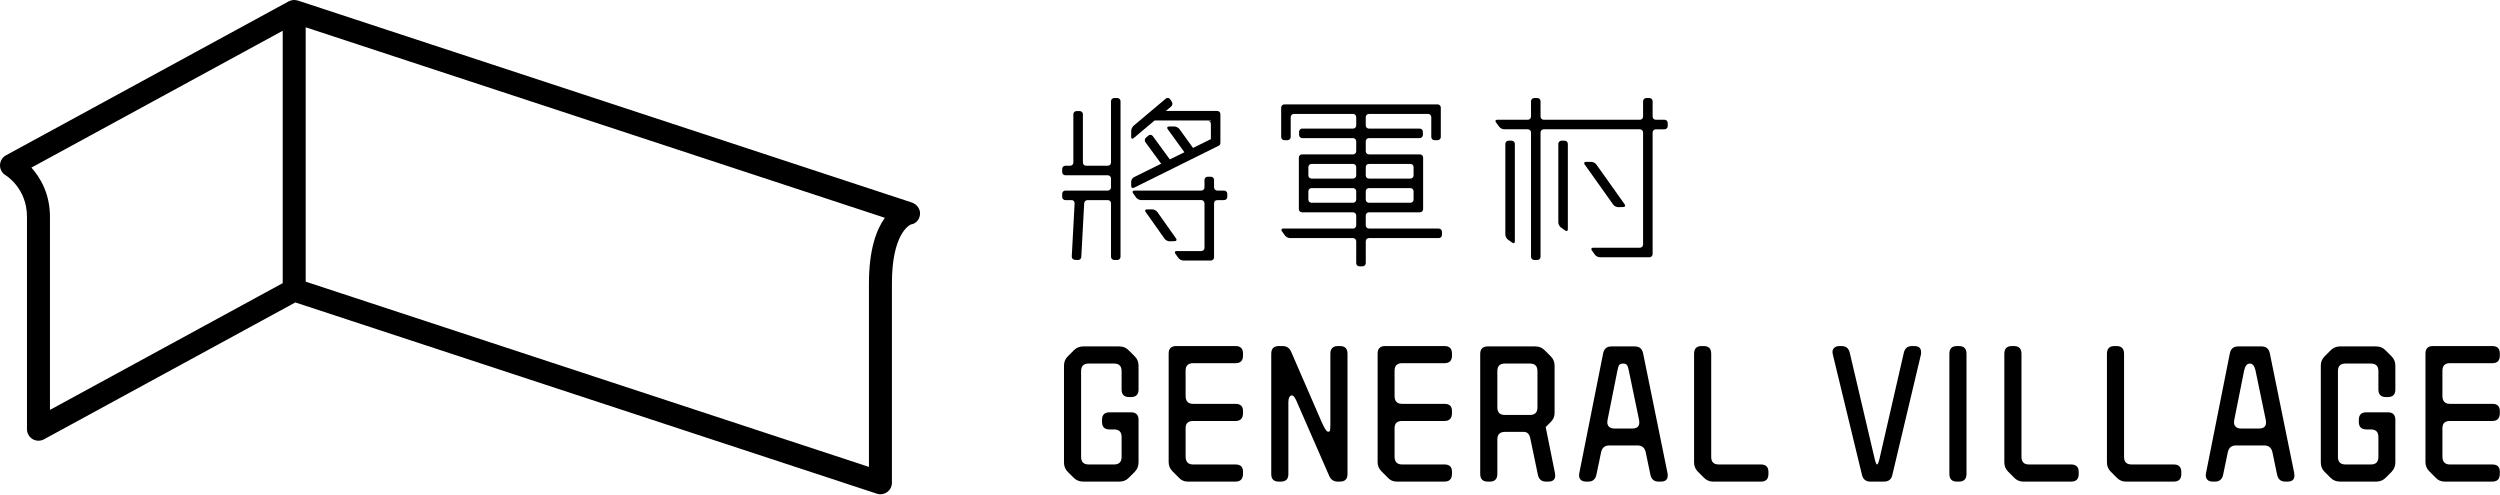 <?xml version="1.0" encoding="UTF-8" standalone="no"?><!DOCTYPE svg PUBLIC "-//W3C//DTD SVG 1.1//EN" "http://www.w3.org/Graphics/SVG/1.1/DTD/svg11.dtd"><svg width="100%" height="100%" viewBox="0 0 460 91" version="1.1" xmlns="http://www.w3.org/2000/svg" xmlns:xlink="http://www.w3.org/1999/xlink" xml:space="preserve" xmlns:serif="http://www.serif.com/" style="fill-rule:evenodd;clip-rule:evenodd;stroke-linejoin:round;stroke-miterlimit:2;"><path d="M159.885,52.154l-0,33.756l-103.638,-34.084l0,-46.803l106.566,35.05c-1.528,2.128 -2.928,5.797 -2.928,12.081m-107.866,-0.056l-42.828,23.325l-0,-35.541c-0,-4.253 -1.788,-7.222 -3.413,-9.041l46.241,-25.181l0,46.438Zm115.716,-14.853l-112.941,-37.147c-0.016,-0.007 -0.031,-0.007 -0.047,-0.01c-0.069,-0.022 -0.137,-0.028 -0.206,-0.043c-0.103,-0.019 -0.203,-0.041 -0.309,-0.044c-0.072,-0.003 -0.141,0.003 -0.213,0.006c-0.1,0.006 -0.2,0.013 -0.3,0.034c-0.075,0.016 -0.144,0.038 -0.212,0.06c-0.097,0.031 -0.191,0.065 -0.285,0.109c-0.031,0.016 -0.069,0.022 -0.1,0.038l-52.019,28.328c-0.668,0.362 -1.09,1.056 -1.103,1.819c-0.012,0.759 0.385,1.468 1.038,1.856c0.04,0.022 3.925,2.381 3.925,7.631l-0,39.097c-0,0.747 0.394,1.434 1.034,1.816c0.331,0.2 0.703,0.296 1.078,0.296c0.347,0 0.694,-0.084 1.013,-0.256l46.253,-25.187l106.997,35.19c0.215,0.072 0.437,0.107 0.662,0.107c0.438,-0 0.872,-0.138 1.238,-0.404c0.55,-0.396 0.875,-1.031 0.875,-1.709l-0,-36.678c-0,-8.959 3.078,-10.666 3.487,-10.85c0.95,-0.144 1.591,-0.9 1.685,-1.866c0.093,-0.984 -0.61,-1.884 -1.55,-2.193" style="fill-rule:nonzero;"/><path d="M306.277,22.035l-1.609,-0c-0.322,-0 -0.584,-0.263 -0.584,-0.585l-0,-2.825c-0,-0.322 -0.263,-0.587 -0.585,-0.587l-0.587,-0c-0.322,-0 -0.585,0.265 -0.585,0.587l0,2.825c0,0.322 -0.259,0.585 -0.584,0.585l-17.697,-0c-0.322,-0 -0.584,-0.263 -0.584,-0.585l-0,-2.825c-0,-0.322 -0.263,-0.587 -0.585,-0.587l-0.584,-0c-0.322,-0 -0.584,0.265 -0.584,0.587l-0,2.825c-0,0.322 -0.263,0.585 -0.585,0.585l-5.628,-0c-0.322,-0 -0.431,0.212 -0.24,0.471l0.59,0.81c0.191,0.262 0.606,0.475 0.928,0.475l4.35,-0c0.322,-0 0.585,0.262 0.585,0.584l-0,22.875c-0,0.322 0.262,0.585 0.584,0.585l0.584,-0c0.322,-0 0.585,-0.263 0.585,-0.585l-0,-22.875c-0,-0.322 0.262,-0.584 0.584,-0.584l17.697,-0c0.325,-0 0.584,0.262 0.584,0.584l0,20.622c0,0.322 -0.259,0.584 -0.584,0.584l-8.606,0c-0.322,0 -0.435,0.216 -0.247,0.475l0.572,0.804c0.184,0.262 0.6,0.478 0.922,0.478l9.115,-0c0.322,-0 0.585,-0.266 0.585,-0.588l-0,-22.375c-0,-0.322 0.262,-0.584 0.584,-0.584l1.609,-0c0.322,-0 0.585,-0.263 0.585,-0.585l-0,-0.587c-0,-0.322 -0.263,-0.584 -0.585,-0.584" style="fill-rule:nonzero;"/><path d="M199.254,30.494l-0.003,-0c-0,-0.006 0.003,-0.009 0.003,-0.016l-0,0.016Zm-1.757,-0l0,-0.016c0,0.007 0.004,0.01 0.004,0.016l-0.004,-0Zm-0.29,6.325c0.322,-0 0.522,0.281 0.522,0.603l-0.525,9.772c-0.016,0.322 0.231,0.597 0.553,0.616l0.584,0.031c0.322,0.015 0.6,-0.231 0.616,-0.553l0.531,-9.872l0,0.006c0,-0.322 0.291,-0.603 0.613,-0.603l3.737,-0c0.322,-0 0.584,0.262 0.584,0.584l0,9.847c0,0.322 0.263,0.585 0.585,0.585l0.584,-0c0.322,-0 0.585,-0.263 0.585,-0.585l-0,-28.625c-0,-0.322 -0.263,-0.587 -0.585,-0.587l-0.584,-0c-0.322,-0 -0.585,0.265 -0.585,0.587l0,11.285c0,0.321 -0.262,0.584 -0.584,0.584l-4,-0c-0.322,-0 -0.584,-0.263 -0.584,-0.584l-0,-8.888c-0,-0.322 -0.263,-0.587 -0.585,-0.587l-0.584,-0c-0.322,-0 -0.588,0.265 -0.588,0.587l0,8.888c0,0.321 -0.259,0.584 -0.581,0.584l-0.887,-0c-0.322,-0 -0.588,0.262 -0.588,0.584l0,0.585c0,0.322 0.266,0.587 0.588,0.587l7.809,0c0.322,0 0.584,0.26 0.584,0.581l0,1.65c0,0.322 -0.262,0.585 -0.584,0.585l-7.809,-0c-0.322,-0 -0.588,0.262 -0.588,0.584l0,0.585c0,0.321 0.266,0.584 0.588,0.584l1.178,-0Z" style="fill-rule:nonzero;"/><path d="M249.543,32.275c0,0.322 -0.259,0.581 -0.581,0.584l-7.641,0c-0.319,-0.003 -0.581,-0.262 -0.581,-0.584l-0,-1.531c-0,-0.322 0.262,-0.582 0.584,-0.582l7.635,0c0.322,0 0.584,0.26 0.584,0.582l0,1.531Zm0,4.453c0,0.319 -0.259,0.581 -0.581,0.581l-7.641,0c-0.319,0 -0.581,-0.262 -0.581,-0.581l-0,-1.531c-0,-0.322 0.262,-0.585 0.584,-0.585l7.635,0c0.322,0 0.584,0.263 0.584,0.585l0,1.531Zm1.756,-1.531c0,-0.322 0.26,-0.585 0.585,-0.585l7.631,0c0.325,0 0.584,0.263 0.584,0.585l0,1.531c0,0.319 -0.259,0.581 -0.581,0.581l-7.637,0c-0.322,0 -0.582,-0.262 -0.582,-0.581l0,-1.531Zm0,-4.453c0,-0.322 0.26,-0.582 0.585,-0.582l7.631,0c0.325,0 0.584,0.26 0.584,0.582l0,1.531c0,0.322 -0.259,0.581 -0.581,0.584l-7.637,0c-0.322,-0.003 -0.582,-0.262 -0.582,-0.584l0,-1.531Zm13.435,11.309l-12.85,0c-0.325,0 -0.585,-0.259 -0.585,-0.584l0,-1.819c0,-0.325 0.26,-0.584 0.585,-0.584l9.384,-0c0.322,-0 0.588,-0.263 0.588,-0.585l-0,-9.49c-0,-0.322 -0.266,-0.585 -0.588,-0.585l-9.384,0c-0.325,0 -0.585,-0.262 -0.585,-0.584l0,-1.822c0,-0.322 0.26,-0.584 0.585,-0.584l9.34,-0c0.322,-0 0.588,-0.263 0.588,-0.585l-0,-0.584c-0,-0.322 -0.266,-0.585 -0.588,-0.585l-9.384,0c-0.303,-0.021 -0.541,-0.268 -0.541,-0.575l0,-1.537c0,-0.322 0.26,-0.584 0.585,-0.584l10.887,-0c0.322,-0 0.585,0.262 0.585,0.584l-0,3.659c-0,0.322 0.262,0.585 0.584,0.585l0.584,-0c0.322,-0 0.585,-0.263 0.585,-0.585l-0,-5.412c-0,-0.322 -0.263,-0.588 -0.585,-0.588l-28.209,0c-0.319,0 -0.581,0.266 -0.581,0.588l-0,5.412c-0,0.322 0.262,0.585 0.581,0.585l0.587,-0c0.322,-0 0.585,-0.263 0.585,-0.585l-0,-3.659c-0,-0.322 0.262,-0.584 0.584,-0.584l10.888,-0c0.322,-0 0.584,0.262 0.584,0.584l0,1.537c0,0.307 -0.241,0.554 -0.544,0.575l-9.384,0c-0.322,0 -0.584,0.263 -0.584,0.585l-0,0.584c-0,0.322 0.262,0.585 0.584,0.585l9.344,-0c0.322,-0 0.584,0.262 0.584,0.584l0,1.822c0,0.322 -0.262,0.584 -0.584,0.584l-9.388,0c-0.322,0 -0.584,0.263 -0.584,0.585l-0,0.584c-0,0.031 0.012,0.053 0.015,0.081c-0.003,0.028 -0.015,0.053 -0.015,0.081l-0,8.744c-0,0.322 0.262,0.585 0.584,0.585l9.388,-0c0.322,-0 0.584,0.259 0.584,0.584l0,1.819c0,0.325 -0.262,0.584 -0.584,0.584l-12.85,0c-0.322,0 -0.432,0.216 -0.247,0.478l0.572,0.803c0.187,0.26 0.603,0.475 0.925,0.475l11.6,0c0.322,0 0.584,0.263 0.584,0.585l0,4.025c0,0.322 0.263,0.587 0.584,0.587l0.585,0c0.322,0 0.587,-0.265 0.587,-0.587l0,-4.025c0,-0.322 0.26,-0.585 0.585,-0.585l12.85,0c0.322,0 0.584,-0.262 0.584,-0.584l0,-0.584c0,-0.322 -0.262,-0.588 -0.584,-0.588" style="fill-rule:nonzero;"/><path d="M208.663,34.538l15.469,-7.669c0.006,-0.003 0.009,-0.009 0.015,-0.013c0.235,-0.075 0.407,-0.29 0.407,-0.546l-0,-5.31c-0,-0.322 -0.263,-0.584 -0.585,-0.584l-9.447,-0l0.975,-0.822c0.247,-0.206 0.3,-0.594 0.122,-0.863l-0.328,-0.484c-0.181,-0.266 -0.528,-0.316 -0.775,-0.106l-5.931,4.994c-0.244,0.206 -0.447,0.64 -0.447,0.962l0,1.113c0,0.321 0.203,0.415 0.447,0.209l3.856,-3.247l10.36,0l-0,3.425l-3.282,1.622l-2.506,-3.469c-0.187,-0.259 -0.606,-0.475 -0.928,-0.475l-0.991,0c-0.322,0 -0.431,0.216 -0.243,0.475l3.075,4.26l-2.688,1.328c-0.006,-0.013 -0.006,-0.028 -0.016,-0.041l-3.121,-4.269c-0.191,-0.259 -0.547,-0.3 -0.791,-0.09l-0.45,0.384c-0.244,0.209 -0.288,0.591 -0.097,0.853l2.891,3.947l-4.991,2.469c-0.291,0.144 -0.525,0.522 -0.525,0.844l0,0.778c0,0.322 0.234,0.468 0.525,0.325" style="fill-rule:nonzero;"/><path d="M278.734,44.412l-0,-17.941c-0,-0.322 -0.263,-0.584 -0.585,-0.584l-0.584,-0c-0.322,-0 -0.584,0.262 -0.584,0.584l-0,16.685c-0,0.321 0.212,0.737 0.475,0.925l0.803,0.575c0.262,0.187 0.475,0.078 0.475,-0.244" style="fill-rule:nonzero;"/><path d="M215.216,44.4l0.934,-0.028c0.322,-0.009 0.435,-0.231 0.247,-0.494l-3.447,-4.875c-0.187,-0.262 -0.603,-0.478 -0.925,-0.478l-0.978,0c-0.322,0 -0.434,0.216 -0.247,0.478l3.494,4.938c0.184,0.262 0.6,0.469 0.922,0.459" style="fill-rule:nonzero;"/><path d="M297.76,38.118l0.937,-0.028c0.319,-0.009 0.432,-0.231 0.244,-0.494l-5.215,-7.334c-0.185,-0.263 -0.6,-0.478 -0.922,-0.478l-0.982,-0c-0.321,-0 -0.431,0.215 -0.243,0.478l5.259,7.397c0.184,0.262 0.6,0.468 0.922,0.459" style="fill-rule:nonzero;"/><path d="M288.008,42.421c0.263,0.188 0.475,0.078 0.475,-0.244l0,-15.706c0,-0.322 -0.262,-0.587 -0.584,-0.587l-0.585,-0c-0.322,-0 -0.584,0.265 -0.584,0.587l-0,14.45c-0,0.322 0.212,0.738 0.475,0.925l0.803,0.575Z" style="fill-rule:nonzero;"/><path d="M221.629,36.829l-0.584,-0c0.322,-0 0.584,0.262 0.584,0.584l0,8.194c0,0.322 -0.262,0.584 -0.584,0.584l-4.544,0c-0.322,0 -0.431,0.213 -0.247,0.475l0.572,0.803c0.188,0.263 0.603,0.475 0.925,0.475l5.047,0c0.322,0 0.588,-0.262 0.588,-0.584l-0,-10.541l1.85,0c0.321,0 0.587,-0.262 0.587,-0.584l0,-0.584c0,-0.322 -0.266,-0.585 -0.587,-0.585l-1.266,0c-0.322,0 -0.584,-0.262 -0.584,-0.584l-0,0.584l-0,-1.965c-0,-0.322 -0.266,-0.585 -0.588,-0.585l-0.584,0c-0.322,0 -0.585,0.263 -0.585,0.585l0,1.381c0,0.322 -0.262,0.584 -0.584,0.584l-12.322,0c-0.322,0 -0.431,0.213 -0.247,0.475l0.566,0.8c0.187,0.263 0.603,0.478 0.925,0.478l11.662,0l0,0.01Z" style="fill-rule:nonzero;"/><path d="M223.969,36.829l-0.584,-0l-0,0.584c-0,-0.322 0.262,-0.584 0.584,-0.584" style="fill-rule:nonzero;"/><path d="M222.799,22.21l-0.585,0c0.322,0 0.585,0.263 0.585,0.585l-0,-0.585Z" style="fill-rule:nonzero;"/><path d="M207.689,64.47c-0.46,-0.484 -1.028,-0.728 -1.697,-0.728l-6.688,0c-0.668,0 -1.234,0.231 -1.697,0.694l-1.143,1.14c-0.463,0.466 -0.691,1.032 -0.691,1.7l0,17.838c0,0.672 0.228,1.237 0.691,1.7l1.109,1.109c0.463,0.46 1.038,0.691 1.731,0.691l6.688,-0c0.669,-0 1.237,-0.231 1.697,-0.691l1.109,-1.109c0.463,-0.488 0.694,-1.063 0.694,-1.734l-0,-7.829c-0,-0.921 -0.466,-1.384 -1.388,-1.384l-3.95,0c-0.922,0 -1.384,0.463 -1.384,1.384l-0,0.382c-0,0.925 0.462,1.384 1.384,1.384l0.835,0c0.922,0 1.384,0.463 1.384,1.388l0,3.671c0,0.925 -0.462,1.388 -1.384,1.388l-4.678,-0c-0.925,-0 -1.388,-0.463 -1.388,-1.388l0,-15.796c0,-0.922 0.463,-1.385 1.388,-1.385l4.678,0c0.922,0 1.384,0.463 1.384,1.385l0,3.393c0,0.925 0.463,1.388 1.384,1.388l0.347,-0c0.922,-0 1.388,-0.463 1.388,-1.388l-0,-4.397c-0,-0.668 -0.231,-1.234 -0.694,-1.7l-1.109,-1.106Z" style="fill-rule:nonzero;"/><path d="M227.33,63.674l-10.913,-0c-0.921,-0 -1.384,0.459 -1.384,1.384l0,19.953c0,0.672 0.231,1.238 0.694,1.697l1.106,1.109c0.463,0.532 1.028,0.797 1.7,0.797l8.797,0c0.925,0 1.384,-0.484 1.384,-1.453l0,-0.381c0,-0.878 -0.459,-1.319 -1.384,-1.319l-7.794,0c-0.925,0 -1.384,-0.484 -1.384,-1.453l-0,-5.231c-0,-0.878 0.459,-1.316 1.384,-1.316l7.794,0c0.925,0 1.384,-0.487 1.384,-1.456l0,-0.381c0,-0.878 -0.459,-1.316 -1.384,-1.316l-7.794,0c-0.925,0 -1.384,-0.484 -1.384,-1.456l-0,-4.641c-0,-0.925 0.459,-1.384 1.384,-1.384l7.794,-0c0.925,-0 1.384,-0.463 1.384,-1.388l0,-0.381c0,-0.925 -0.459,-1.384 -1.384,-1.384" style="fill-rule:nonzero;"/><path d="M246.555,63.674l-0.382,-0c-0.921,-0 -1.384,0.472 -1.384,1.418l0,12.194c0,0.256 0.025,1.091 -0.028,1.647c-0.022,0.244 -0.034,0.431 -0.244,0.494c-0.253,0.072 -0.431,-0.125 -0.59,-0.356c-0.332,-0.488 -0.688,-1.3 -0.766,-1.472l-5.578,-12.85c-0.3,-0.719 -0.831,-1.075 -1.594,-1.075l-0.694,-0c-0.922,-0 -1.384,0.472 -1.384,1.418l-0,22.138c-0,0.922 0.462,1.384 1.384,1.384l0.382,0c0.925,0 1.384,-0.462 1.384,-1.384l-0,-12.784c-0,-0.369 -0.075,-1.45 0.491,-1.669c0.506,-0.197 0.909,0.756 1.14,1.325l5.888,13.472c0.3,0.693 0.831,1.04 1.593,1.04l0.382,0c0.925,0 1.387,-0.462 1.387,-1.384l0,-22.138c0,-0.946 -0.462,-1.418 -1.387,-1.418" style="fill-rule:nonzero;"/><path d="M265.78,63.674l-10.913,-0c-0.921,-0 -1.384,0.459 -1.384,1.384l0,19.953c0,0.672 0.231,1.238 0.694,1.697l1.106,1.109c0.463,0.532 1.028,0.797 1.7,0.797l8.797,0c0.925,0 1.384,-0.484 1.384,-1.453l0,-0.381c0,-0.878 -0.459,-1.319 -1.384,-1.319l-7.794,0c-0.925,0 -1.384,-0.484 -1.384,-1.453l-0,-5.231c-0,-0.878 0.459,-1.316 1.384,-1.316l7.794,0c0.925,0 1.384,-0.487 1.384,-1.456l0,-0.381c0,-0.878 -0.459,-1.316 -1.384,-1.316l-7.794,0c-0.925,0 -1.384,-0.484 -1.384,-1.456l-0,-4.641c-0,-0.925 0.459,-1.384 1.384,-1.384l7.794,-0c0.925,-0 1.384,-0.463 1.384,-1.388l0,-0.381c0,-0.925 -0.459,-1.384 -1.384,-1.384" style="fill-rule:nonzero;"/><path d="M300.351,78.846l-3.325,-0c-0.416,-0 -0.734,-0.104 -0.953,-0.313c-0.219,-0.206 -0.328,-0.484 -0.328,-0.831c-0,-0.16 0.009,-0.288 0.034,-0.381l1.834,-9.179c0.185,-0.831 0.25,-1.246 1.041,-1.246c0.756,-0 0.853,0.415 1.038,1.246l1.906,9.179c0.022,0.093 0.034,0.231 0.034,0.418c0,0.738 -0.428,1.107 -1.281,1.107m1.975,-13.857c-0.184,-0.831 -0.684,-1.247 -1.491,-1.247l-4.362,0c-0.81,0 -1.306,0.416 -1.491,1.247l-4.4,22.1c-0.025,0.094 -0.034,0.219 -0.034,0.382c-0,0.346 0.109,0.625 0.331,0.831c0.216,0.209 0.534,0.312 0.95,0.312l0.416,0c0.809,0 1.306,-0.415 1.49,-1.247l0.866,-4.156c0.184,-0.831 0.681,-1.247 1.487,-1.247l5.232,0c0.809,0 1.306,0.416 1.49,1.247l0.866,4.156c0.184,0.832 0.681,1.247 1.491,1.247l0.415,0c0.853,0 1.281,-0.368 1.281,-1.109c0,-0.184 -0.012,-0.322 -0.034,-0.416l-4.503,-22.1Z" style="fill-rule:nonzero;"/><path d="M324.01,85.462l-7.76,0c-0.925,0 -1.387,-0.462 -1.387,-1.384l-0,-18.984c-0,-0.947 -0.46,-1.419 -1.385,-1.419l-0.381,-0c-0.922,-0 -1.387,0.472 -1.387,1.419l-0,19.987c-0,0.669 0.231,1.235 0.693,1.697l1.11,1.109c0.462,0.485 1.028,0.729 1.7,0.729l8.797,-0c0.925,-0 1.384,-0.463 1.384,-1.388l0,-0.381c0,-0.922 -0.459,-1.385 -1.384,-1.385" style="fill-rule:nonzero;"/><path d="M352.242,63.674l-0.416,-0c-0.831,-0 -1.341,0.415 -1.525,1.247l-4.434,19.328c-0.185,0.809 -0.347,1.212 -0.485,1.212c-0.137,0 -0.3,-0.403 -0.484,-1.212l-4.538,-19.328c-0.187,-0.832 -0.693,-1.247 -1.525,-1.247l-0.381,-0c-0.394,-0 -0.703,0.103 -0.937,0.312c-0.229,0.206 -0.344,0.472 -0.344,0.794c-0,0.072 0.022,0.222 0.069,0.453l5.368,22.169c0.21,0.809 0.716,1.212 1.525,1.212l2.528,0c0.832,0 1.341,-0.403 1.525,-1.212l5.266,-22.169c0.022,-0.094 0.034,-0.231 0.034,-0.416c0,-0.762 -0.415,-1.143 -1.246,-1.143" style="fill-rule:nonzero;"/><path d="M381.095,85.462l-7.759,0c-0.925,0 -1.385,-0.462 -1.385,-1.384l0,-18.984c0,-0.947 -0.462,-1.419 -1.387,-1.419l-0.382,-0c-0.921,-0 -1.384,0.472 -1.384,1.419l0,19.987c0,0.669 0.231,1.235 0.694,1.697l1.106,1.109c0.463,0.485 1.028,0.729 1.7,0.729l8.797,-0c0.925,-0 1.387,-0.463 1.387,-1.388l0,-0.381c0,-0.922 -0.462,-1.385 -1.387,-1.385" style="fill-rule:nonzero;"/><path d="M399.975,85.462l-7.76,0c-0.925,0 -1.387,-0.462 -1.387,-1.384l-0,-18.984c-0,-0.947 -0.46,-1.419 -1.385,-1.419l-0.381,-0c-0.922,-0 -1.384,0.472 -1.384,1.419l-0,19.987c-0,0.669 0.231,1.235 0.69,1.697l1.11,1.109c0.462,0.485 1.028,0.729 1.7,0.729l8.797,-0c0.925,-0 1.387,-0.463 1.387,-1.388l0,-0.381c0,-0.922 -0.462,-1.385 -1.387,-1.385" style="fill-rule:nonzero;"/><path d="M415.667,78.846l-3.328,-0c-0.413,-0 -0.732,-0.104 -0.95,-0.313c-0.222,-0.206 -0.332,-0.484 -0.332,-0.831c0,-0.16 0.013,-0.288 0.035,-0.381l1.837,-9.179c0.185,-0.831 0.532,-1.246 1.041,-1.246c0.506,-0 0.853,0.415 1.037,1.246l1.907,9.179c0.022,0.093 0.034,0.231 0.034,0.418c0,0.738 -0.428,1.107 -1.281,1.107m1.975,-13.857c-0.188,-0.831 -0.685,-1.247 -1.491,-1.247l-4.365,0c-0.81,0 -1.304,0.416 -1.491,1.247l-4.397,22.1c-0.025,0.094 -0.037,0.219 -0.037,0.382c-0,0.346 0.112,0.625 0.331,0.831c0.219,0.209 0.537,0.312 0.95,0.312l0.419,0c0.809,0 1.303,-0.415 1.49,-1.247l0.863,-4.156c0.187,-0.831 0.681,-1.247 1.49,-1.247l5.232,0c0.806,0 1.303,0.416 1.49,1.247l0.866,4.156c0.184,0.832 0.681,1.247 1.49,1.247l0.413,0c0.856,0 1.281,-0.368 1.281,-1.109c0,-0.184 -0.009,-0.322 -0.031,-0.416l-4.503,-22.1Z" style="fill-rule:nonzero;"/><path d="M438.945,64.47c-0.463,-0.484 -1.028,-0.728 -1.697,-0.728l-6.687,0c-0.669,0 -1.235,0.231 -1.697,0.694l-1.144,1.14c-0.459,0.466 -0.691,1.032 -0.691,1.7l0,17.838c0,0.672 0.232,1.237 0.691,1.7l1.109,1.109c0.463,0.46 1.038,0.691 1.732,0.691l6.687,-0c0.669,-0 1.234,-0.231 1.697,-0.691l1.109,-1.109c0.46,-0.488 0.691,-1.063 0.691,-1.734l-0,-7.829c-0,-0.921 -0.463,-1.384 -1.384,-1.384l-3.95,0c-0.925,0 -1.385,0.463 -1.385,1.384l0,0.382c0,0.925 0.46,1.384 1.385,1.384l0.831,0c0.925,0 1.384,0.463 1.384,1.388l0,3.671c0,0.925 -0.459,1.388 -1.384,1.388l-4.675,-0c-0.925,-0 -1.385,-0.463 -1.385,-1.388l0,-15.796c0,-0.922 0.46,-1.385 1.385,-1.385l4.675,0c0.925,0 1.384,0.463 1.384,1.385l0,3.393c0,0.925 0.466,1.388 1.388,1.388l0.347,-0c0.921,-0 1.384,-0.463 1.384,-1.388l-0,-4.397c-0,-0.668 -0.231,-1.234 -0.691,-1.7l-1.109,-1.106Z" style="fill-rule:nonzero;"/><path d="M450.791,66.826l7.794,0c0.925,0 1.384,-0.462 1.384,-1.384l0,-0.381c0,-0.925 -0.459,-1.388 -1.384,-1.388l-10.913,0c-0.921,0 -1.387,0.463 -1.387,1.388l-0,19.95c-0,0.671 0.234,1.237 0.694,1.696l1.109,1.11c0.463,0.531 1.028,0.797 1.697,0.797l8.8,-0c0.925,-0 1.384,-0.485 1.384,-1.453l0,-0.382c0,-0.878 -0.459,-1.315 -1.384,-1.315l-7.794,-0c-0.925,-0 -1.384,-0.485 -1.384,-1.457l-0,-5.231c-0,-0.878 0.459,-1.315 1.384,-1.315l7.794,-0c0.925,-0 1.384,-0.485 1.384,-1.457l0,-0.381c0,-0.875 -0.459,-1.316 -1.384,-1.316l-7.794,0c-0.925,0 -1.384,-0.484 -1.384,-1.456l-0,-4.64c-0,-0.922 0.459,-1.385 1.384,-1.385" style="fill-rule:nonzero;"/><path d="M360.451,63.674l-0.382,-0c-0.922,-0 -1.384,0.472 -1.384,1.418l-0,22.104c-0,0.946 0.462,1.418 1.384,1.418l0.382,0c0.925,0 1.384,-0.472 1.384,-1.418l-0,-22.104c-0,-0.946 -0.459,-1.418 -1.384,-1.418" style="fill-rule:nonzero;"/><path d="M282.891,74.966c-0,0.922 -0.463,1.387 -1.384,1.387l-4.61,0c-0.922,0 -1.384,-0.465 -1.384,-1.387l-0,-6.685c-0,-0.925 0.462,-1.387 1.384,-1.387l4.61,-0c0.921,-0 1.384,0.462 1.384,1.387l-0,6.685Zm1.516,3.612l0.909,-0.909c0.253,-0.256 0.441,-0.516 0.556,-0.781c0.113,-0.263 0.172,-0.572 0.172,-0.916l0,-8.697c0,-0.669 -0.231,-1.234 -0.694,-1.697l-1.14,-1.143c-0.466,-0.463 -1.032,-0.694 -1.7,-0.694l-8.763,-0c-0.925,-0 -1.387,0.465 -1.387,1.387l-0,22.066c-0,0.947 0.462,1.422 1.387,1.422l0.381,-0c0.922,-0 1.385,-0.475 1.385,-1.422l-0,-6.338c-0,-0.925 0.462,-1.387 1.384,-1.387l3.572,-0c0.2,0.006 0.875,0.094 1.084,1.094l0.554,2.647l0.865,4.159c0.185,0.828 0.678,1.247 1.488,1.247l0.415,-0c0.853,-0 1.282,-0.369 1.282,-1.11c-0,-0.184 -0.013,-0.321 -0.035,-0.418l-1.715,-8.51Z" style="fill-rule:nonzero;"/></svg>